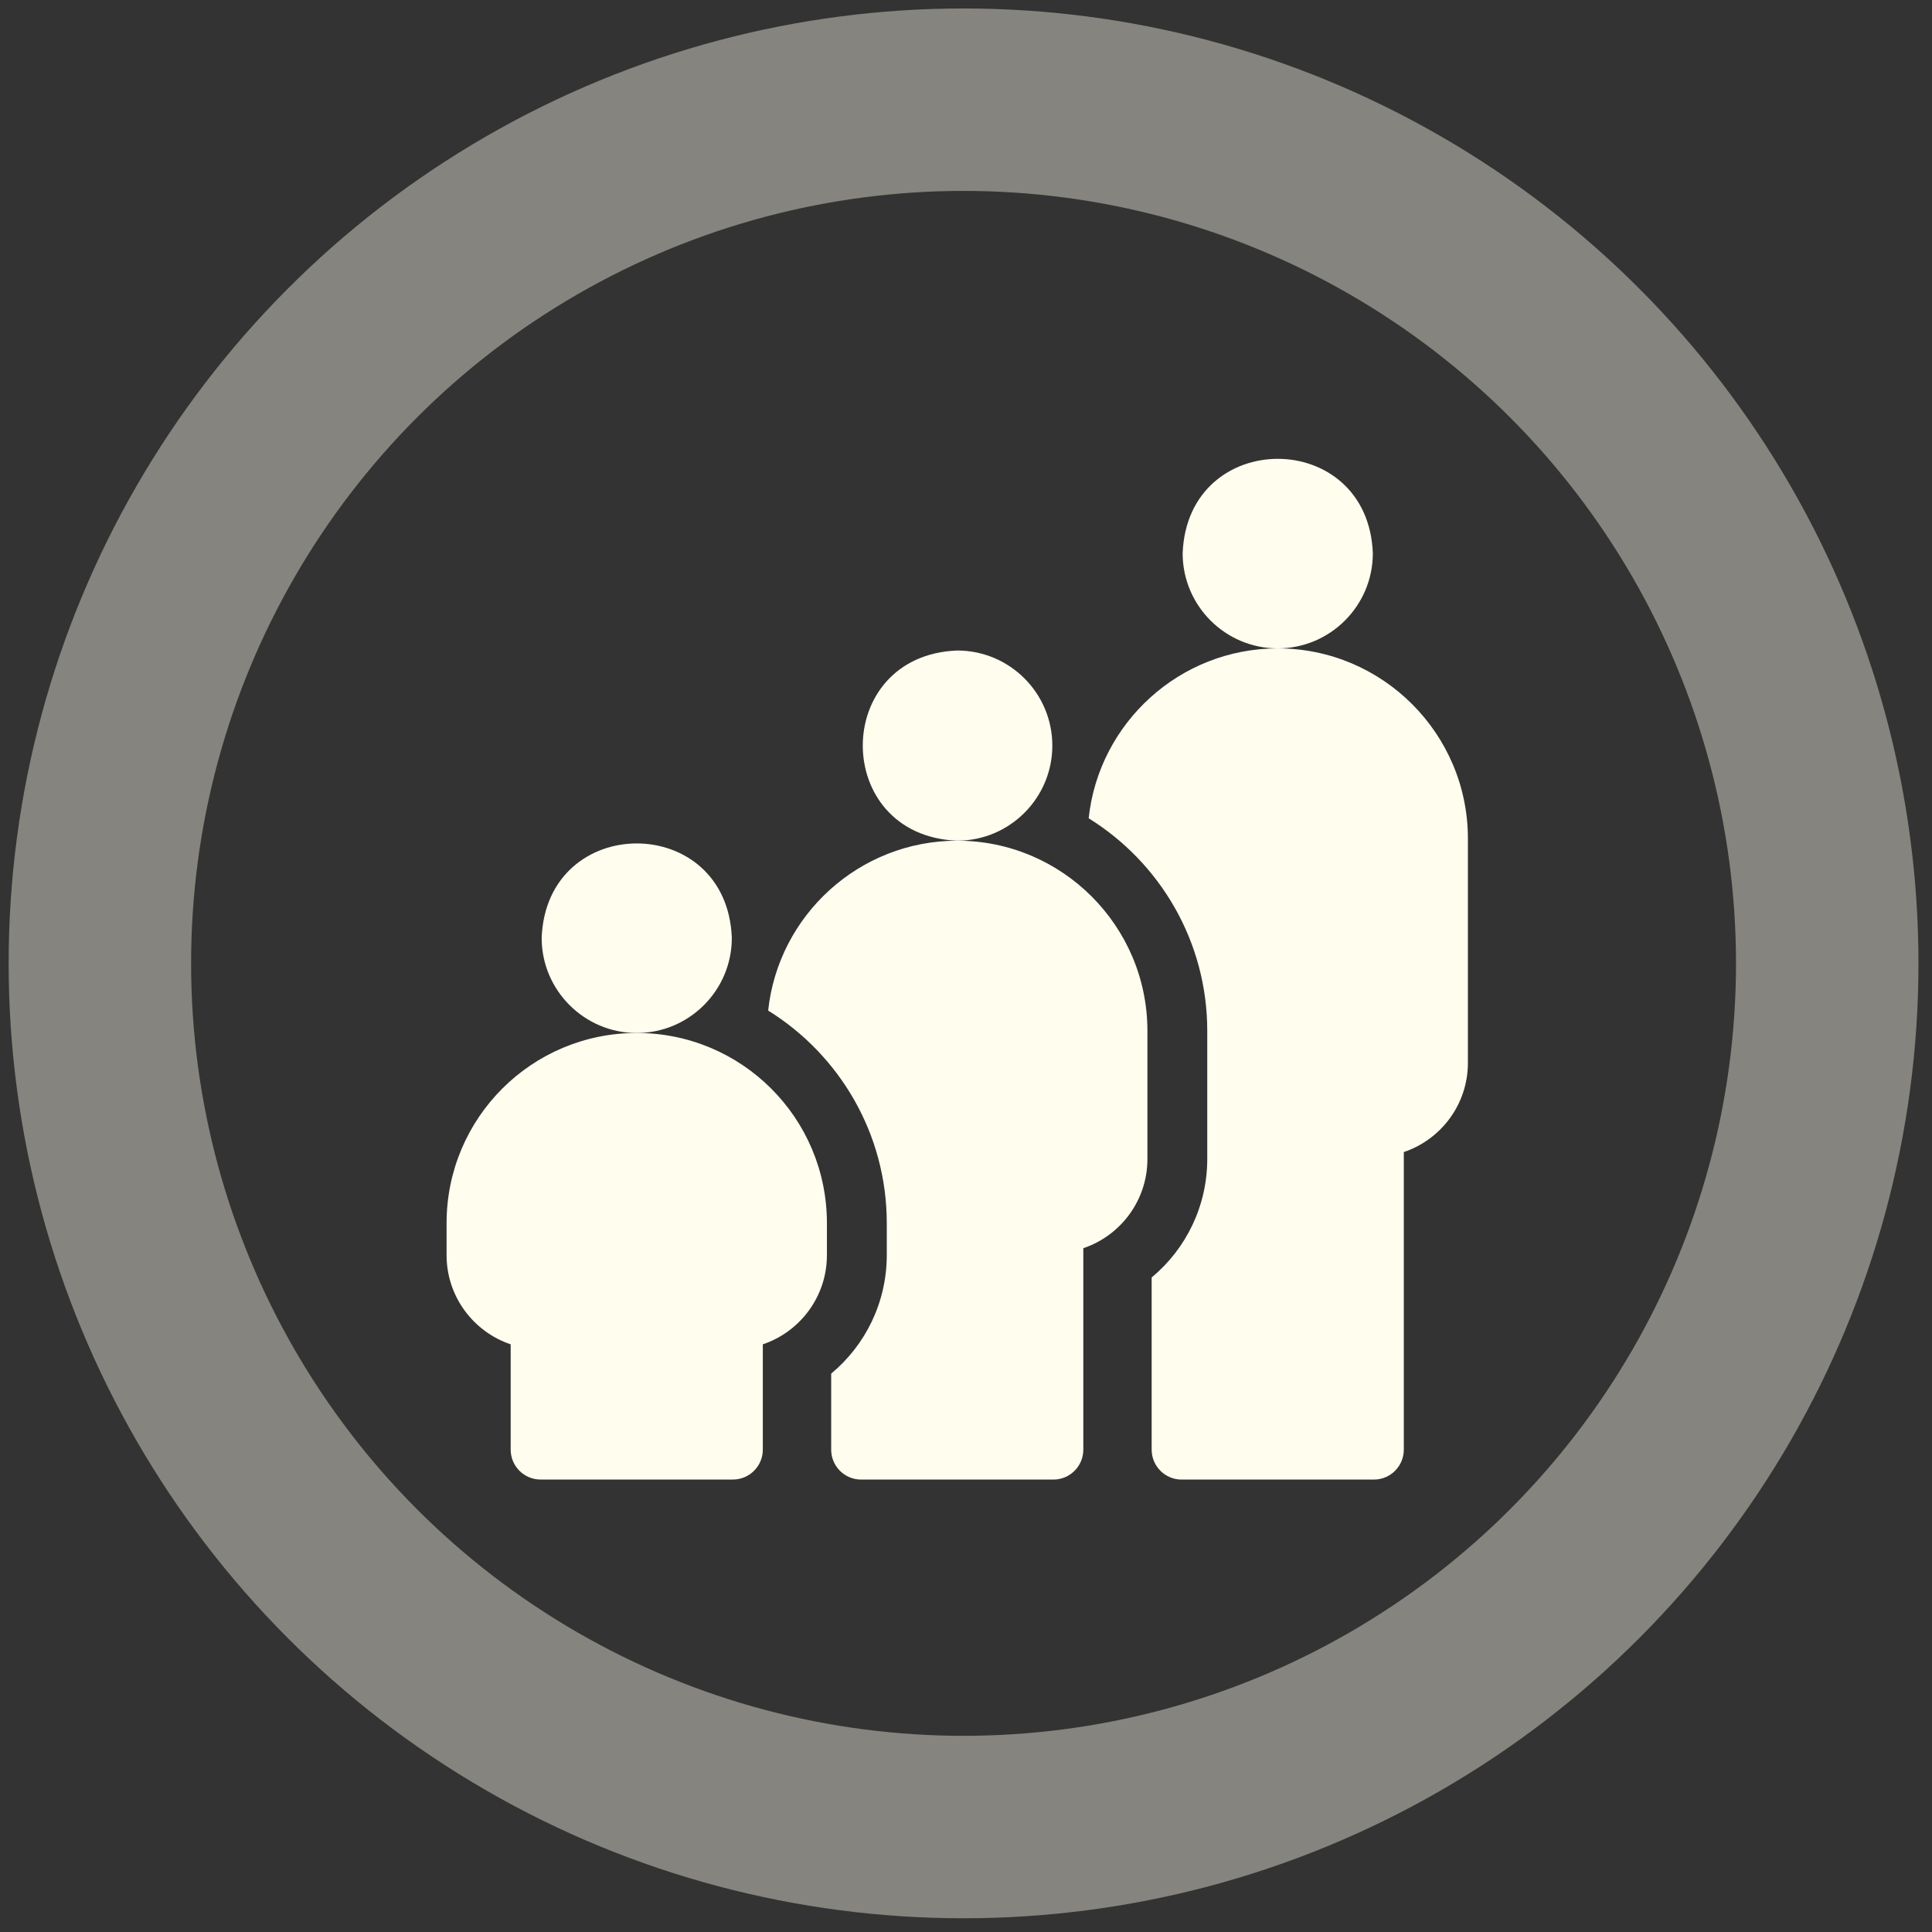 <svg width="102" height="102" viewBox="0 0 102 102" fill="none" xmlns="http://www.w3.org/2000/svg">
<rect x="0" y="0" width="102" height="102" fill="#333333" stroke="none"/>
<circle cx="50.871" cy="50.861" r="45.598" stroke="#FFFDEE" stroke-opacity="0.4" stroke-width="9.633"/>
<g clip-path="url(#clip0_2643_5859)">
<path d="M67.458 34.232C62.284 34.232 58.012 38.167 57.476 43.201C61.231 45.53 63.737 49.69 63.737 54.425V61.193C63.737 63.662 62.624 65.932 60.802 67.444V76.534C60.802 77.406 61.51 78.114 62.382 78.114H72.534C73.407 78.114 74.114 77.406 74.114 76.534V60.823C76.079 60.162 77.498 58.302 77.498 56.117V44.272C77.498 38.736 72.994 34.232 67.458 34.232Z" fill="#FFFDEE"/>
<path d="M67.459 34.232C70.227 34.232 72.479 31.98 72.479 29.212C72.226 22.561 62.69 22.563 62.438 29.212C62.438 31.98 64.69 34.232 67.459 34.232Z" fill="#FFFDEE"/>
<path d="M55.558 39.364C55.558 36.596 53.306 34.344 50.538 34.344C43.887 34.596 43.889 44.132 50.538 44.384C53.306 44.384 55.558 42.132 55.558 39.364Z" fill="#FFFDEE"/>
<path d="M50.538 44.385C45.364 44.385 41.092 48.319 40.555 53.353C44.31 55.683 46.817 59.842 46.817 64.577V66.269C46.817 68.738 45.704 71.008 43.882 72.52V76.534C43.882 77.406 44.589 78.114 45.462 78.114H55.614C56.486 78.114 57.194 77.406 57.194 76.534V65.899C59.159 65.238 60.578 63.378 60.578 61.193V54.425C60.578 48.889 56.074 44.385 50.538 44.385Z" fill="#FFFDEE"/>
<path d="M33.617 54.536C28.062 54.536 23.577 59.032 23.577 64.576V66.268C23.577 68.453 24.996 70.313 26.961 70.974V76.533C26.961 77.405 27.669 78.112 28.541 78.112H38.693C39.566 78.112 40.273 77.405 40.273 76.533V70.974C42.238 70.313 43.657 68.453 43.657 66.268V64.576C43.657 59.022 39.162 54.536 33.617 54.536Z" fill="#FFFDEE"/>
<path d="M33.617 54.537C36.385 54.537 38.637 52.285 38.637 49.517C38.385 42.866 28.849 42.868 28.597 49.517C28.597 52.285 30.849 54.537 33.617 54.537Z" fill="#FFFDEE"/>
</g>
<defs>
<clipPath id="clip0_2643_5859">
<rect width="53.921" height="53.921" fill="white" transform="translate(23.577 24.208)"/>
</clipPath>
</defs>
</svg>
